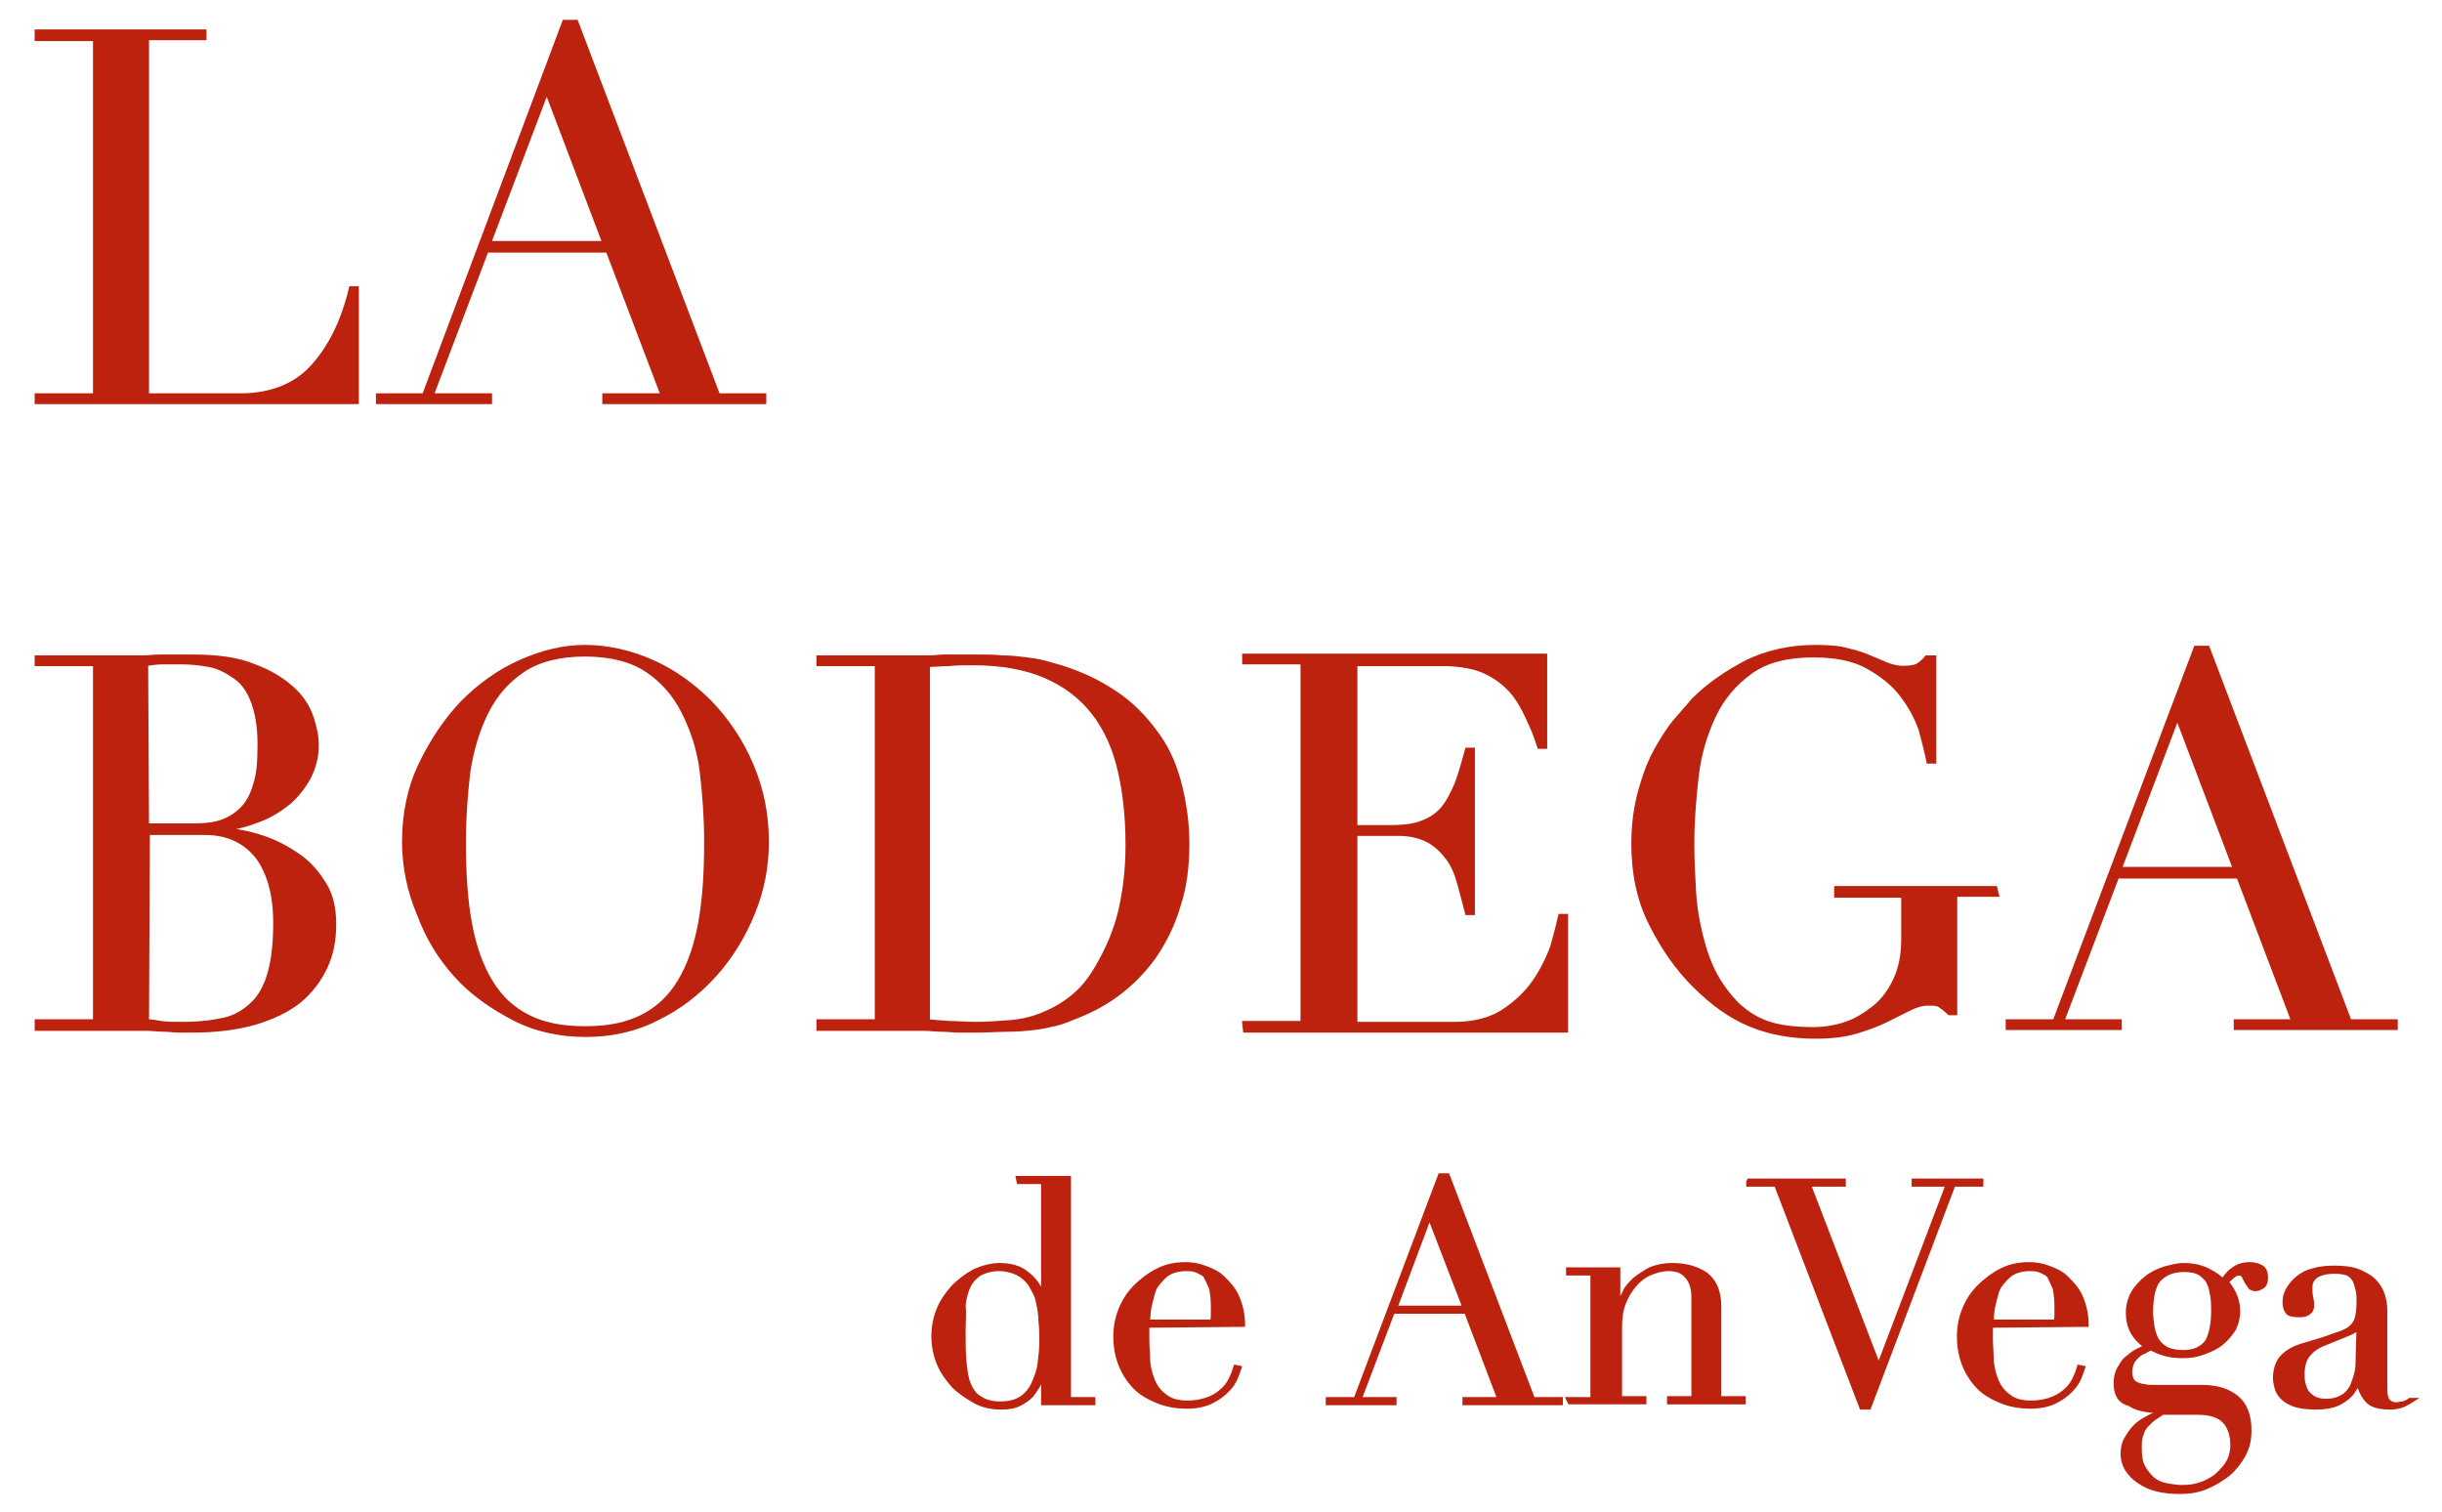 <svg xmlns="http://www.w3.org/2000/svg" xmlns:xlink="http://www.w3.org/1999/xlink" id="Capa_1" x="0px" y="0px" viewBox="0 0 280.5 173.7" style="enable-background:new 0 0 280.5 173.7;" xml:space="preserve"><style type="text/css">	.st0{fill:#BC220D;stroke:#BC220D;stroke-width:0.436;stroke-miterlimit:10;}</style><g>	<path class="st0" d="M4.2,45.4h6.7V4.5H4.2V3.6h19.3v0.8h-6.6v41h10.7c3.5,0,6.3-1.1,8.3-3.3c2-2.2,3.5-5.2,4.4-9h0.7v13.1H4.2  V45.4z"></path>	<path class="st0" d="M43.4,45.4h5.3L64.8,2.5h1.4l16.3,42.9h5.3v0.8H69.4v-0.8h6.7l-6.3-16.6H55.9l-6.3,16.6h6.7v0.8H43.4V45.4z   M62.8,10.5l-6.6,17.4h13.2L62.8,10.5z"></path>	<path class="st0" d="M4.2,117.3h6.7v-41H4.2v-0.8h10.5c0.6,0,1.2,0,1.8,0s1.2-0.1,1.9-0.1c0.6,0,1.3,0,1.9,0s1.2,0,1.7,0  c2.9,0,5.3,0.3,7.2,1.1c1.9,0.7,3.3,1.6,4.4,2.6s1.8,2.1,2.2,3.3c0.4,1.2,0.6,2.2,0.6,3.2c0,1.3-0.3,2.5-0.9,3.7  c-0.6,1.1-1.4,2.1-2.3,2.9c-1,0.8-2.1,1.5-3.4,2c-1.3,0.5-2.6,0.9-4,1v0.1c1.4,0.1,2.9,0.4,4.4,0.9s2.8,1.2,4.1,2.1s2.2,2,3,3.3  c0.8,1.3,1.1,2.8,1.1,4.6c0,1.8-0.3,3.4-1,4.9s-1.7,2.8-3,3.9c-1.4,1.1-3.1,1.9-5.1,2.5c-2.1,0.6-4.5,0.9-7.2,0.9  c-0.6,0-1.1,0-1.6,0c-0.5,0-1.1-0.1-1.7-0.1c-0.6,0-1.2-0.1-1.9-0.1c-0.6,0-1.3,0-2,0H4.2V117.3z M16.9,94.8h5.5  c1.1,0,2.1-0.1,3-0.4s1.7-0.8,2.4-1.5c0.7-0.7,1.2-1.7,1.5-2.8c0.4-1.2,0.5-2.7,0.5-4.6c0-2.1-0.3-3.7-0.8-5  c-0.5-1.3-1.2-2.2-2.1-2.8s-1.8-1.1-2.9-1.3c-1.1-0.2-2.1-0.3-3.1-0.3c-0.7,0-1.5,0-2.2,0s-1.4,0.1-1.9,0.2L16.9,94.8L16.9,94.8z   M16.9,117.3c0.5,0,1,0.1,1.6,0.2c0.6,0.1,1.4,0.1,2.5,0.1c1.9,0,3.5-0.2,4.8-0.5s2.4-1,3.3-1.9s1.5-2.1,1.9-3.6  c0.4-1.5,0.6-3.3,0.6-5.6c0-3.2-0.7-5.7-2-7.5c-1.4-1.8-3.4-2.8-6-2.8h-6.6L16.9,117.3L16.9,117.3z"></path>	<path class="st0" d="M46.4,96.7c0-3.2,0.6-6.2,1.9-8.9s2.9-5.1,4.8-7.1c2-2,4.2-3.6,6.7-4.7c2.5-1.1,4.9-1.7,7.4-1.7  c2.6,0,5.2,0.6,7.7,1.7c2.5,1.1,4.7,2.7,6.7,4.7c1.9,2,3.5,4.3,4.7,7.1s1.8,5.7,1.8,8.9c0,2.8-0.5,5.5-1.6,8.2s-2.6,5.1-4.4,7.1  c-1.9,2.1-4.1,3.8-6.6,5c-2.5,1.3-5.3,1.9-8.2,1.9c-3,0-5.8-0.6-8.3-1.9s-4.8-2.9-6.6-4.9c-1.9-2.1-3.3-4.4-4.3-7.1  C47,102.4,46.4,99.6,46.4,96.7z M53.3,96.7c0,3.6,0.2,6.7,0.7,9.4s1.3,4.9,2.4,6.7c1.1,1.8,2.5,3.1,4.3,4c1.8,0.9,3.9,1.3,6.5,1.3  c2.6,0,4.7-0.4,6.5-1.3s3.2-2.2,4.3-4c1.1-1.8,1.9-4,2.4-6.7c0.5-2.7,0.7-5.8,0.7-9.4c0-2.8-0.2-5.4-0.5-8s-1.1-4.9-2.1-6.9  c-1-2-2.4-3.6-4.2-4.8c-1.8-1.2-4.2-1.8-7.1-1.8c-2.9,0-5.3,0.6-7.1,1.8c-1.8,1.2-3.2,2.8-4.2,4.8s-1.7,4.3-2.1,6.9  C53.5,91.3,53.3,94,53.3,96.7z"></path>	<path class="st0" d="M94,117.3h6.7v-41H94v-0.8h11.1c0.6,0,1.1,0,1.7,0s1.1-0.1,1.7-0.1c0.6,0,1.1,0,1.7,0s1.1,0,1.7,0  c1.2,0,2.3,0,3.2,0.1c0.9,0,1.8,0.1,2.6,0.2c0.8,0.1,1.6,0.2,2.3,0.4c0.7,0.2,1.5,0.4,2.4,0.7c2.4,0.8,4.5,1.9,6.3,3.2  c1.8,1.3,3.2,2.9,4.4,4.6s2,3.7,2.5,5.8c0.5,2.1,0.8,4.2,0.8,6.5c0,2.6-0.3,5-1,7.1c-0.6,2.1-1.5,3.9-2.6,5.6  c-1.1,1.6-2.4,3-3.9,4.2s-3.1,2.1-4.8,2.8c-1,0.4-1.9,0.8-2.7,1c-0.9,0.2-1.7,0.4-2.6,0.5c-0.9,0.1-1.9,0.2-3,0.2  c-1.1,0-2.3,0.1-3.7,0.1c-0.6,0-1.2,0-1.9,0s-1.4-0.1-2-0.1c-0.7,0-1.3-0.1-2-0.1s-1.3,0-1.9,0H94V117.3z M106.6,117.3  c0.7,0.1,1.5,0.1,2.4,0.2c0.9,0,1.9,0.1,3,0.1c1.4,0,2.7-0.1,4-0.2c1.3-0.1,2.6-0.4,3.8-0.9s2.3-1.1,3.4-2c1.1-0.9,2-2,2.8-3.4  c1.3-2.2,2.2-4.4,2.7-6.6c0.5-2.2,0.8-4.7,0.8-7.4c0-3.2-0.3-6-0.9-8.6c-0.6-2.6-1.6-4.8-3-6.6c-1.4-1.8-3.2-3.2-5.5-4.2  c-2.3-1-5.1-1.5-8.4-1.5c-1,0-1.9,0-2.7,0.1c-0.8,0-1.6,0.1-2.4,0.1L106.6,117.3L106.6,117.3z"></path>	<path class="st0" d="M142.9,117.5h6.7V76.1h-6.7v-0.8h34.6v10.5h-0.7c-0.5-1.6-1.1-2.9-1.7-4.1s-1.3-2.2-2.2-3  c-0.9-0.8-1.9-1.4-3-1.8c-1.2-0.4-2.6-0.6-4.2-0.6h-10v18.7h3.9c1.3,0,2.5-0.1,3.4-0.4s1.7-0.7,2.4-1.4c0.7-0.7,1.2-1.6,1.7-2.7  s0.9-2.6,1.4-4.4h0.7v18.8h-0.7c-0.3-1.2-0.6-2.3-0.9-3.4c-0.3-1.1-0.7-2.1-1.3-2.9s-1.3-1.5-2.2-2c-0.9-0.5-2.1-0.8-3.5-0.8h-4.9  v21.8h11.4c2.2,0,4.1-0.5,5.5-1.4s2.7-2.1,3.6-3.4c0.9-1.3,1.6-2.7,2.1-4.1c0.4-1.4,0.7-2.6,0.9-3.5h0.7v13.2h-36.9L142.9,117.5  L142.9,117.5z"></path>	<path class="st0" d="M229.4,102.8h-4.8v13.6h-0.7c-0.4-0.4-0.8-0.7-1.1-0.9s-0.7-0.2-1.3-0.2c-0.7,0-1.4,0.2-2.2,0.6  s-1.6,0.8-2.6,1.3c-1,0.5-2.1,0.9-3.4,1.3c-1.3,0.4-2.9,0.6-4.8,0.6c-2.8,0-5.4-0.5-7.5-1.4c-2.2-0.9-4.3-2.4-6.4-4.5  c-2-2-3.6-4.3-5-7.1s-2-5.8-2-9.2c0-2.3,0.3-4.3,0.8-6.1s1.1-3.4,1.9-4.8s1.5-2.5,2.3-3.4c0.8-0.9,1.4-1.6,1.9-2.2  c1.8-1.8,3.9-3.2,6.2-4.4c2.3-1.1,4.9-1.7,7.9-1.7c1.5,0,2.8,0.1,3.7,0.4c1,0.2,1.8,0.5,2.5,0.8c0.7,0.3,1.4,0.6,1.9,0.8  s1.2,0.4,1.9,0.4c0.8,0,1.4-0.1,1.7-0.3c0.3-0.2,0.7-0.5,1-0.9h0.9v12h-0.7c-0.2-1-0.5-2.2-0.9-3.7c-0.5-1.4-1.2-2.7-2.2-4  c-1-1.3-2.3-2.3-3.9-3.2c-1.6-0.9-3.7-1.3-6.2-1.3c-3,0-5.4,0.6-7.2,1.9c-1.8,1.3-3.2,2.9-4.2,5s-1.7,4.4-2,7  c-0.3,2.6-0.5,5.2-0.5,7.8c0,1.8,0.1,3.6,0.2,5.4s0.4,3.5,0.8,5.1s0.9,3.1,1.6,4.4s1.6,2.5,2.6,3.5c1.2,1.1,2.4,1.8,3.7,2.2  c1.3,0.4,2.9,0.6,5,0.6c1.2,0,2.5-0.2,3.7-0.6s2.3-1.1,3.3-1.9c1-0.8,1.8-1.9,2.4-3.2c0.6-1.3,0.9-2.8,0.9-4.6v-5h-7.7V102h18.3  L229.4,102.8L229.4,102.8z"></path>	<path class="st0" d="M230.7,117.3h5.3l16.2-42.9h1.4l16.3,42.9h5.3v0.8h-18.4v-0.8h6.6l-6.3-16.6h-13.9l-6.3,16.6h6.6v0.8h-12.9  V117.3z M250.1,82.4l-6.6,17.4h13.2L250.1,82.4z"></path>	<path class="st0" d="M116.9,135.3h5.9v25.4h2.8v0.5h-5.8v-3.1h-0.1c-0.1,0.3-0.2,0.6-0.4,1c-0.2,0.4-0.5,0.8-0.8,1.2  c-0.4,0.4-0.8,0.7-1.4,1c-0.6,0.3-1.2,0.4-2.1,0.4c-1.1,0-2.1-0.2-3-0.7s-1.8-1.1-2.5-1.8c-0.7-0.8-1.3-1.6-1.7-2.6s-0.6-2-0.6-3.1  c0-1.1,0.2-2.1,0.6-3.1s1-1.8,1.7-2.6c0.7-0.7,1.5-1.3,2.4-1.8c0.9-0.4,1.9-0.7,2.9-0.7c1.3,0,2.4,0.3,3.2,1  c0.8,0.6,1.4,1.4,1.7,2.4h0.1v-12.9H117L116.9,135.3L116.9,135.3z M110.7,153c0,1.2,0,2.4,0.1,3.4c0.1,1,0.2,1.9,0.5,2.6  c0.3,0.7,0.7,1.3,1.3,1.6c0.6,0.4,1.3,0.6,2.3,0.6c1,0,1.8-0.2,2.4-0.6s1.1-1,1.4-1.7s0.6-1.4,0.7-2.3s0.2-1.6,0.2-2.4  c0-0.9,0-1.7-0.1-2.4c0-0.7-0.1-1.3-0.2-1.8c-0.1-0.5-0.2-1-0.4-1.4c-0.2-0.4-0.4-0.7-0.6-1.1c-0.4-0.5-0.8-0.9-1.4-1.2  c-0.6-0.3-1.3-0.5-2.2-0.5c-0.8,0-1.5,0.2-2.1,0.5c-0.5,0.3-1,0.8-1.3,1.4c-0.3,0.6-0.5,1.4-0.6,2.2  C110.8,150.9,110.7,151.9,110.7,153z"></path>	<path class="st0" d="M131.8,152.3c0,0.2,0,0.5,0,0.7c0,0.2,0,0.6,0,0.9c0,0.8,0.1,1.6,0.1,2.5c0.1,0.9,0.3,1.6,0.6,2.3  s0.8,1.3,1.4,1.7c0.6,0.5,1.5,0.7,2.5,0.7s1.9-0.2,2.6-0.5c0.7-0.3,1.2-0.7,1.6-1.1s0.7-0.9,0.9-1.4c0.2-0.4,0.3-0.8,0.4-1.1  l0.5,0.1c-0.1,0.3-0.2,0.6-0.4,1.1s-0.5,1-1,1.5s-1,0.9-1.8,1.3c-0.8,0.4-1.7,0.6-2.9,0.6s-2.3-0.2-3.3-0.6c-1-0.4-1.9-0.9-2.6-1.6  s-1.3-1.6-1.7-2.6c-0.4-1-0.6-2.1-0.6-3.3c0-1.1,0.2-2.1,0.6-3.1s1-1.9,1.7-2.6s1.6-1.4,2.6-1.9c1-0.5,2-0.7,3.2-0.7  c0.7,0,1.4,0.1,2.2,0.4s1.5,0.6,2.1,1.2s1.2,1.2,1.6,2.1c0.4,0.9,0.7,2,0.7,3.3L131.8,152.3L131.8,152.3z M139.2,151.8  c0.1-0.3,0.1-0.6,0.1-0.9c0-0.3,0-0.6,0-0.9c0-0.8-0.1-1.5-0.2-2c-0.2-0.5-0.4-0.9-0.6-1.3s-0.6-0.5-1-0.7s-0.8-0.2-1.3-0.2  c-0.8,0-1.5,0.2-2,0.5c-0.5,0.3-0.9,0.8-1.3,1.3s-0.5,1.2-0.7,1.9c-0.2,0.7-0.3,1.5-0.3,2.3L139.2,151.8L139.2,151.8z"></path>	<path class="st0" d="M152.5,160.7h3.2l9.7-25.7h0.9l9.8,25.7h3.2v0.5h-11.1v-0.5h4l-3.8-10H160l-3.8,10h4v0.5h-7.7L152.5,160.7  L152.5,160.7z M164.2,139.8l-3.9,10.4h7.9L164.2,139.8z"></path>	<path class="st0" d="M180.1,160.7h2.8v-14.4h-2.8v-0.5h5.8v3.8h0.1c0.1-0.3,0.4-0.7,0.6-1.2s0.6-0.9,1.1-1.4  c0.5-0.4,1.1-0.8,1.8-1.2c0.7-0.3,1.6-0.5,2.6-0.5c1.6,0,2.9,0.4,3.9,1.1c1,0.8,1.5,2,1.5,3.7v10.5h2.8v0.5h-8.6v-0.5h2.8v-11.6  c0-0.9-0.2-1.7-0.7-2.3s-1.1-0.9-2.1-0.9c-0.8,0-1.5,0.2-2.2,0.5c-0.7,0.3-1.3,0.8-1.8,1.4c-0.5,0.6-0.9,1.3-1.2,2.1  s-0.4,1.7-0.4,2.7v8.1h2.8v0.5h-8.6L180.1,160.7L180.1,160.7z"></path>	<path class="st0" d="M200.7,135.6h11.1v0.5h-4l8,20.8l7.9-20.8h-3.9v-0.5h7.8v0.5h-3.2l-9.7,25.6h-0.9l-9.8-25.6h-3.2V135.6z"></path>	<path class="st0" d="M228.7,152.3c0,0.2,0,0.5,0,0.7c0,0.2,0,0.6,0,0.9c0,0.8,0.1,1.6,0.1,2.5c0.1,0.9,0.3,1.6,0.6,2.3  s0.8,1.3,1.4,1.7c0.6,0.5,1.5,0.7,2.5,0.7s1.9-0.2,2.6-0.5c0.7-0.3,1.2-0.7,1.6-1.1s0.7-0.9,0.9-1.4c0.2-0.4,0.3-0.8,0.4-1.1  l0.5,0.1c-0.1,0.3-0.2,0.6-0.4,1.1s-0.5,1-1,1.5s-1,0.9-1.8,1.3c-0.8,0.4-1.7,0.6-2.9,0.6s-2.3-0.2-3.3-0.6c-1-0.4-1.9-0.9-2.6-1.6  s-1.3-1.6-1.7-2.6c-0.4-1-0.6-2.1-0.6-3.3c0-1.1,0.2-2.1,0.6-3.1s1-1.9,1.7-2.6s1.6-1.4,2.6-1.9c1-0.5,2-0.7,3.2-0.7  c0.7,0,1.4,0.1,2.2,0.4s1.5,0.6,2.1,1.2s1.2,1.2,1.6,2.1c0.4,0.9,0.7,2,0.7,3.3L228.7,152.3L228.7,152.3z M236.1,151.8  c0.1-0.3,0.1-0.6,0.1-0.9c0-0.3,0-0.6,0-0.9c0-0.8-0.1-1.5-0.2-2c-0.2-0.5-0.4-0.9-0.6-1.3s-0.6-0.5-1-0.7s-0.8-0.2-1.3-0.2  c-0.8,0-1.5,0.2-2,0.5c-0.5,0.3-0.9,0.8-1.3,1.3s-0.5,1.2-0.7,1.9c-0.2,0.7-0.3,1.5-0.3,2.3L236.1,151.8L236.1,151.8z"></path>	<path class="st0" d="M243,158.9c0-0.6,0.1-1.2,0.4-1.7s0.5-0.9,0.9-1.2s0.7-0.6,1.1-0.8c0.4-0.2,0.8-0.4,1.1-0.5  c-1.4-1-2.1-2.2-2.1-3.9c0-0.8,0.2-1.6,0.6-2.3s0.9-1.2,1.5-1.7s1.3-0.8,2.1-1.1c0.8-0.2,1.5-0.4,2.2-0.4c1.1,0,2,0.2,2.8,0.6  c0.8,0.4,1.4,0.8,1.7,1.2c0.3-0.4,0.6-0.9,1.2-1.3c0.5-0.4,1.2-0.6,1.9-0.6c0.5,0,0.9,0.1,1.3,0.3c0.4,0.2,0.6,0.6,0.6,1.3  c0,0.4-0.1,0.8-0.4,1c-0.3,0.2-0.6,0.3-0.8,0.3c-0.3,0-0.6-0.1-0.7-0.3c-0.1-0.2-0.3-0.4-0.4-0.6c-0.1-0.2-0.2-0.4-0.3-0.6  s-0.3-0.3-0.5-0.3c-0.2,0-0.5,0.1-0.7,0.3c-0.2,0.2-0.5,0.4-0.7,0.7c0.2,0.2,0.5,0.6,0.8,1.2s0.5,1.3,0.5,2.2c0,0.7-0.2,1.4-0.5,2  c-0.4,0.6-0.8,1.1-1.4,1.6c-0.6,0.5-1.3,0.8-2.1,1.1s-1.6,0.4-2.4,0.4c-0.8,0-1.6-0.1-2.2-0.3s-1.1-0.4-1.4-0.6  c-0.3,0.1-0.5,0.2-0.8,0.4c-0.3,0.1-0.6,0.3-0.8,0.5c-0.2,0.2-0.5,0.5-0.6,0.8s-0.2,0.6-0.2,1c0,0.4,0.1,0.7,0.2,0.9  c0.1,0.2,0.3,0.4,0.6,0.5s0.5,0.2,0.8,0.2c0.3,0.1,0.6,0.1,0.9,0.1h5.7c1.7,0,3,0.4,4,1.2c1,0.8,1.5,2.1,1.5,3.8  c0,1.1-0.2,2-0.7,2.9c-0.5,0.9-1.1,1.6-1.8,2.2c-0.8,0.6-1.6,1.1-2.6,1.5c-1,0.4-2,0.5-3,0.5c-0.9,0-1.8-0.1-2.6-0.3  c-0.8-0.2-1.4-0.5-2-0.9c-0.6-0.4-1-0.8-1.4-1.4c-0.3-0.5-0.5-1.1-0.5-1.8c0-0.6,0.1-1.2,0.4-1.7s0.6-1,1-1.4s0.8-0.7,1.4-1  c0.5-0.3,1-0.5,1.5-0.7v-0.1c-1.6,0-2.8-0.3-3.5-0.8C243.4,161,243,160.1,243,158.9z M248.4,162.3c-0.3,0.2-0.6,0.4-0.9,0.6  c-0.3,0.2-0.6,0.5-0.9,0.8s-0.5,0.7-0.6,1.1c-0.2,0.4-0.2,0.9-0.2,1.6c0,0.9,0.1,1.6,0.4,2.1c0.3,0.6,0.7,1,1.1,1.4  c0.5,0.4,1,0.6,1.6,0.7c0.6,0.1,1.1,0.2,1.7,0.2c0.9,0,1.6-0.1,2.4-0.4c0.7-0.3,1.3-0.6,1.8-1.1s0.9-0.9,1.2-1.5  c0.3-0.6,0.4-1.2,0.4-1.8c0-1.3-0.4-2.3-1.1-2.9c-0.7-0.6-1.7-0.8-3-0.8L248.4,162.3L248.4,162.3z M254.2,150.6  c0-0.6,0-1.1-0.1-1.7s-0.2-1.1-0.4-1.5c-0.2-0.5-0.6-0.8-1-1.1c-0.5-0.3-1.1-0.4-1.9-0.4c-1.2,0-2.1,0.4-2.8,1.1  c-0.6,0.7-0.9,2-0.9,3.7c0,0.7,0.1,1.4,0.2,1.9s0.3,1.1,0.6,1.5c0.3,0.4,0.7,0.7,1.1,0.9c0.5,0.2,1.1,0.3,1.8,0.3  c1.2,0,2.1-0.4,2.7-1.2C253.9,153.4,254.2,152.2,254.2,150.6z"></path>	<path class="st0" d="M277.2,160.8c-0.3,0.2-0.7,0.4-1.1,0.6c-0.4,0.2-1,0.3-1.6,0.3c-1.1,0-2-0.2-2.5-0.7s-0.9-1.2-1.1-2.1h-0.1  c-0.1,0.2-0.2,0.5-0.4,0.8c-0.2,0.3-0.4,0.6-0.8,0.9c-0.4,0.3-0.8,0.6-1.4,0.8s-1.3,0.3-2.2,0.3c-1,0-1.8-0.1-2.4-0.3  s-1.1-0.5-1.4-0.8c-0.3-0.3-0.6-0.7-0.7-1.1c-0.1-0.4-0.2-0.8-0.2-1.2c0-0.8,0.2-1.5,0.5-2c0.3-0.5,0.8-0.9,1.3-1.2  s1.1-0.5,1.8-0.7c0.7-0.2,1.3-0.4,2-0.6c0.8-0.3,1.4-0.5,2-0.7c0.5-0.2,0.9-0.4,1.2-0.7c0.3-0.3,0.5-0.6,0.6-1s0.2-1,0.2-1.7  c0-0.6,0-1.1-0.1-1.5c-0.1-0.4-0.2-0.8-0.4-1.2c-0.2-0.3-0.5-0.6-0.8-0.7s-0.8-0.2-1.4-0.2c-0.8,0-1.4,0.1-2,0.4  c-0.5,0.3-0.8,0.7-0.8,1.4c0,0.4,0,0.8,0.1,1.2c0.1,0.4,0.1,0.7,0.1,0.9c0,0.3-0.1,0.6-0.4,0.8c-0.2,0.2-0.6,0.3-1,0.3  c-0.8,0-1.3-0.1-1.5-0.4s-0.3-0.7-0.3-1.1c0-0.5,0.1-1,0.4-1.5s0.6-0.9,1.1-1.3c0.5-0.4,1-0.7,1.8-0.9c0.7-0.2,1.5-0.3,2.4-0.3  c1.1,0,2,0.1,2.8,0.4c0.7,0.3,1.3,0.6,1.8,1.1c0.5,0.5,0.8,1,1,1.6s0.3,1.2,0.3,1.9v8.9c0,0.7,0.1,1.2,0.3,1.4  c0.2,0.2,0.5,0.4,0.9,0.4c0.3,0,0.5-0.1,0.8-0.1c0.3-0.1,0.6-0.2,0.8-0.4L277.2,160.8z M270.9,152.4L270.9,152.4  c-0.1,0.3-0.5,0.6-1.3,0.9l-2.7,1.1c-0.8,0.3-1.4,0.8-1.8,1.3s-0.6,1.3-0.6,2.1c0,0.4,0,0.7,0.1,1.1c0.1,0.4,0.2,0.7,0.4,1  c0.2,0.3,0.5,0.5,0.8,0.7c0.4,0.2,0.8,0.3,1.4,0.3c0.8,0,1.4-0.2,1.9-0.5c0.5-0.3,0.9-0.8,1.1-1.3c0.2-0.5,0.4-1.1,0.5-1.6  c0.1-0.6,0.1-1.1,0.1-1.6L270.9,152.4L270.9,152.4z"></path></g></svg>